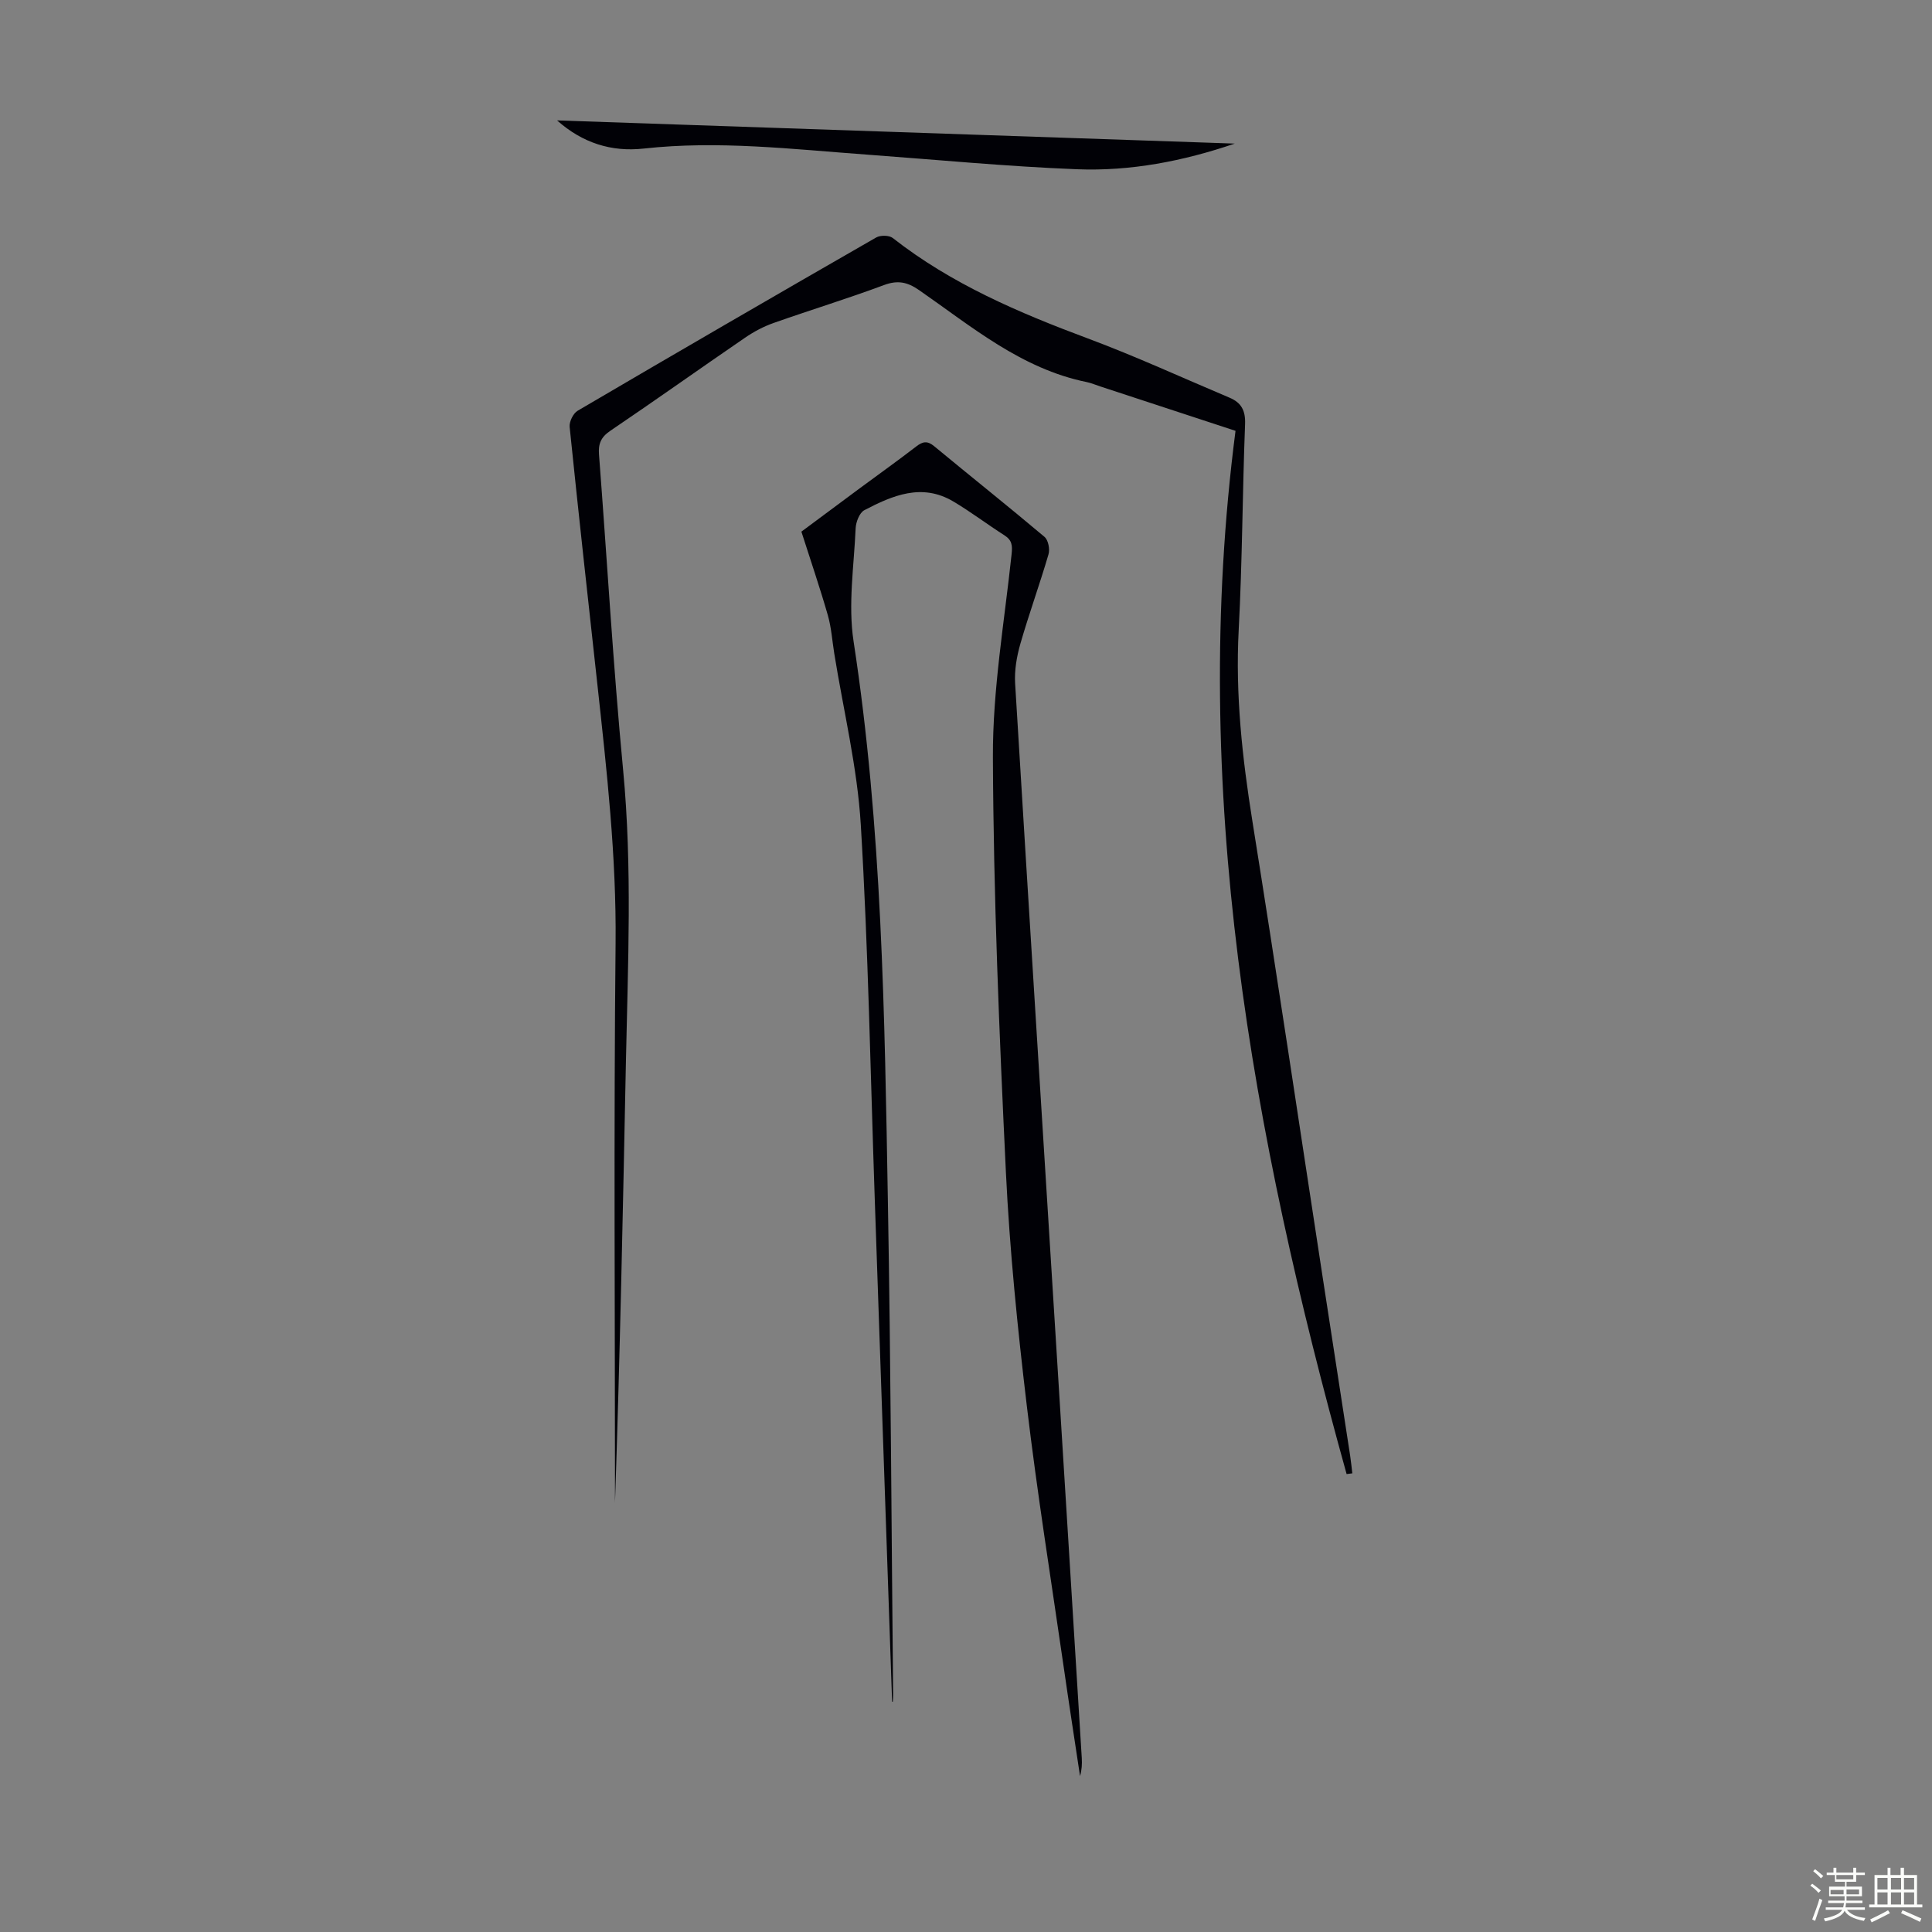<svg enable-background="new 0 0 400 400" viewBox="0 0 400 400" xmlns="http://www.w3.org/2000/svg"><rect x="0" y="0" width="400" height="400" fill="#808080" stroke="none"/><path d="m374.8 390.4.4-.4c.7.5 1.3 1 1.8 1.4l-.5.5c-.5-.6-1.1-1.1-1.7-1.5zm1 7.3-.6-.3c.5-1.4 1.1-2.8 1.5-4.3.2.1.4.2.6.3-.5 1.3-1 2.8-1.5 4.3zm-.4-10.3.4-.4c.4.3 1 .8 1.7 1.4l-.5.5c-.4-.5-1-1-1.6-1.5zm2.5.3h1.7v-1h.6v1h3.5v-1h.6v1h1.8v.5h-1.8v1.4h-2v1h3.2v2h-3.2v.9h3.3v.5h-3.4c0 .3-.1.6-.1.9h4v.5h-3.7c.7.9 1.9 1.5 3.8 1.7-.1.2-.2.4-.3.6-2.1-.4-3.5-1.1-4-2.1-.4 1-1.8 1.7-4 2.2-.1-.2-.2-.4-.3-.6 2.1-.4 3.4-1 3.8-1.8h-3.4v-.5h3.6c.1-.3.1-.6.2-.9h-3.3v-.5h3.4c0-.3 0-.6 0-.9h-3.2v-2h3.3v-1h-2.1v-1.4h-1.7v-.5zm1.1 3.5v1h2.7c0-.3 0-.4 0-.4 0-.1 0-.2 0-.2 0-.1 0-.2 0-.3h-2.7zm1.2-3v.9h3.5v-.9zm4.7 3h-2.6v.6.4h2.6z" fill="#fbfcfa"/><path d="m393.6 386.7h.6v1.5h2.7v6.1h1.1v.6h-11v-.6h1.1v-6.1h2.7v-1.5h.6v1.5h2.1v-1.5zm-2.7 8.8.4.6c-1.2.6-2.5 1.3-3.8 1.9-.1-.2-.2-.4-.3-.6 1.2-.6 2.5-1.2 3.7-1.9zm-2.2-6.7v2.4h2.1v-2.4zm0 3v2.5h2.1v-2.5zm2.8-3v2.4h2.1v-2.4zm0 3v2.5h2.1v-2.5zm6 6.1c-1.4-.7-2.7-1.3-3.9-1.8l.3-.6c1.5.6 2.7 1.2 3.9 1.7zm-1.2-9.1h-2.1v2.4h2.1zm-2.1 3v2.5h2.1v-2.5z" fill="#fbfcfa"/><g fill="#010106"><path d="m278.8 305.19c-19.63-70.59-32.58-141.92-23-215.99-9.32-3.06-18.64-6.12-27.96-9.18-.96-.31-1.9-.72-2.87-.92-13.53-2.76-23.8-11.49-34.69-19.04-2.43-1.68-4.43-2.1-7.29-1.03-7.54 2.81-15.24 5.16-22.83 7.84-2.07.73-4.09 1.8-5.91 3.05-9.32 6.38-18.53 12.94-27.89 19.27-1.96 1.32-2.52 2.72-2.34 4.95 1.67 21.76 2.92 43.56 4.99 65.28 1.92 20.14.99 40.24.58 60.37-.61 30.44-1.23 60.88-2.26 91.31 0-38.6-.27-77.2.12-115.79.18-17.99-1.82-35.73-3.76-53.52-1.95-17.79-3.93-35.58-5.75-53.39-.11-1.08.73-2.82 1.66-3.36 20.54-12.06 41.15-24.01 61.8-35.87.87-.5 2.7-.48 3.44.11 12.15 9.52 26.07 15.45 40.38 20.79 9.93 3.7 19.58 8.15 29.35 12.27 2.42 1.02 3.31 2.64 3.21 5.44-.55 14.2-.57 28.43-1.32 42.62-.71 13.4.74 26.53 2.85 39.71 5.02 31.36 9.69 62.78 14.51 94.17 1.9 12.38 3.82 24.76 5.72 37.14.18 1.2.3 2.41.44 3.62-.39.06-.79.11-1.18.15z"/><path d="m184.7 352.31c-1.2-34.67-2.39-69.35-3.59-104.02-.89-25.84-1.34-51.71-2.89-77.51-.71-11.88-3.59-23.64-5.49-35.45-.43-2.65-.6-5.37-1.33-7.93-1.61-5.62-3.51-11.17-5.48-17.33 3.6-2.67 7.88-5.86 12.17-9.04 3.87-2.86 7.79-5.65 11.6-8.59 1.36-1.05 2.31-1.23 3.73-.05 7.59 6.28 15.3 12.41 22.83 18.76.78.65 1.15 2.55.83 3.62-1.82 6.22-4.04 12.32-5.83 18.54-.75 2.62-1.24 5.47-1.08 8.18 2.95 48.6 6.02 97.18 9.05 145.77 1.6 25.58 3.17 51.16 4.75 76.74.07 1.22.01 2.45-.36 3.72-1.14-7.59-2.32-15.16-3.41-22.76-2.59-17.93-5.46-35.83-7.6-53.82-1.92-16.1-3.56-32.28-4.34-48.47-1.37-28.61-2.57-57.25-2.69-85.89-.06-14.01 2.38-28.04 3.87-42.04.19-1.79.1-2.89-1.47-3.9-3.58-2.28-6.97-4.87-10.62-7.03-6.49-3.84-12.57-1.23-18.4 1.82-1.01.53-1.74 2.45-1.8 3.76-.34 7.79-1.59 15.77-.43 23.37 5.92 38.53 6.43 77.35 7.11 116.16.6 34.02.74 68.05 1.08 102.07 0 .45-.04.89-.06 1.34-.04.01-.1-.01-.15-.02z"/><path d="m255.64 29.73c-10.7 3.65-21.6 5.75-32.69 5.31-14.52-.57-29-1.97-43.49-3.03-15.38-1.12-30.73-2.96-46.2-1.25-6.69.74-12.7-1.18-17.92-5.83 46.77 1.6 93.54 3.2 140.3 4.8z"/></g></svg>